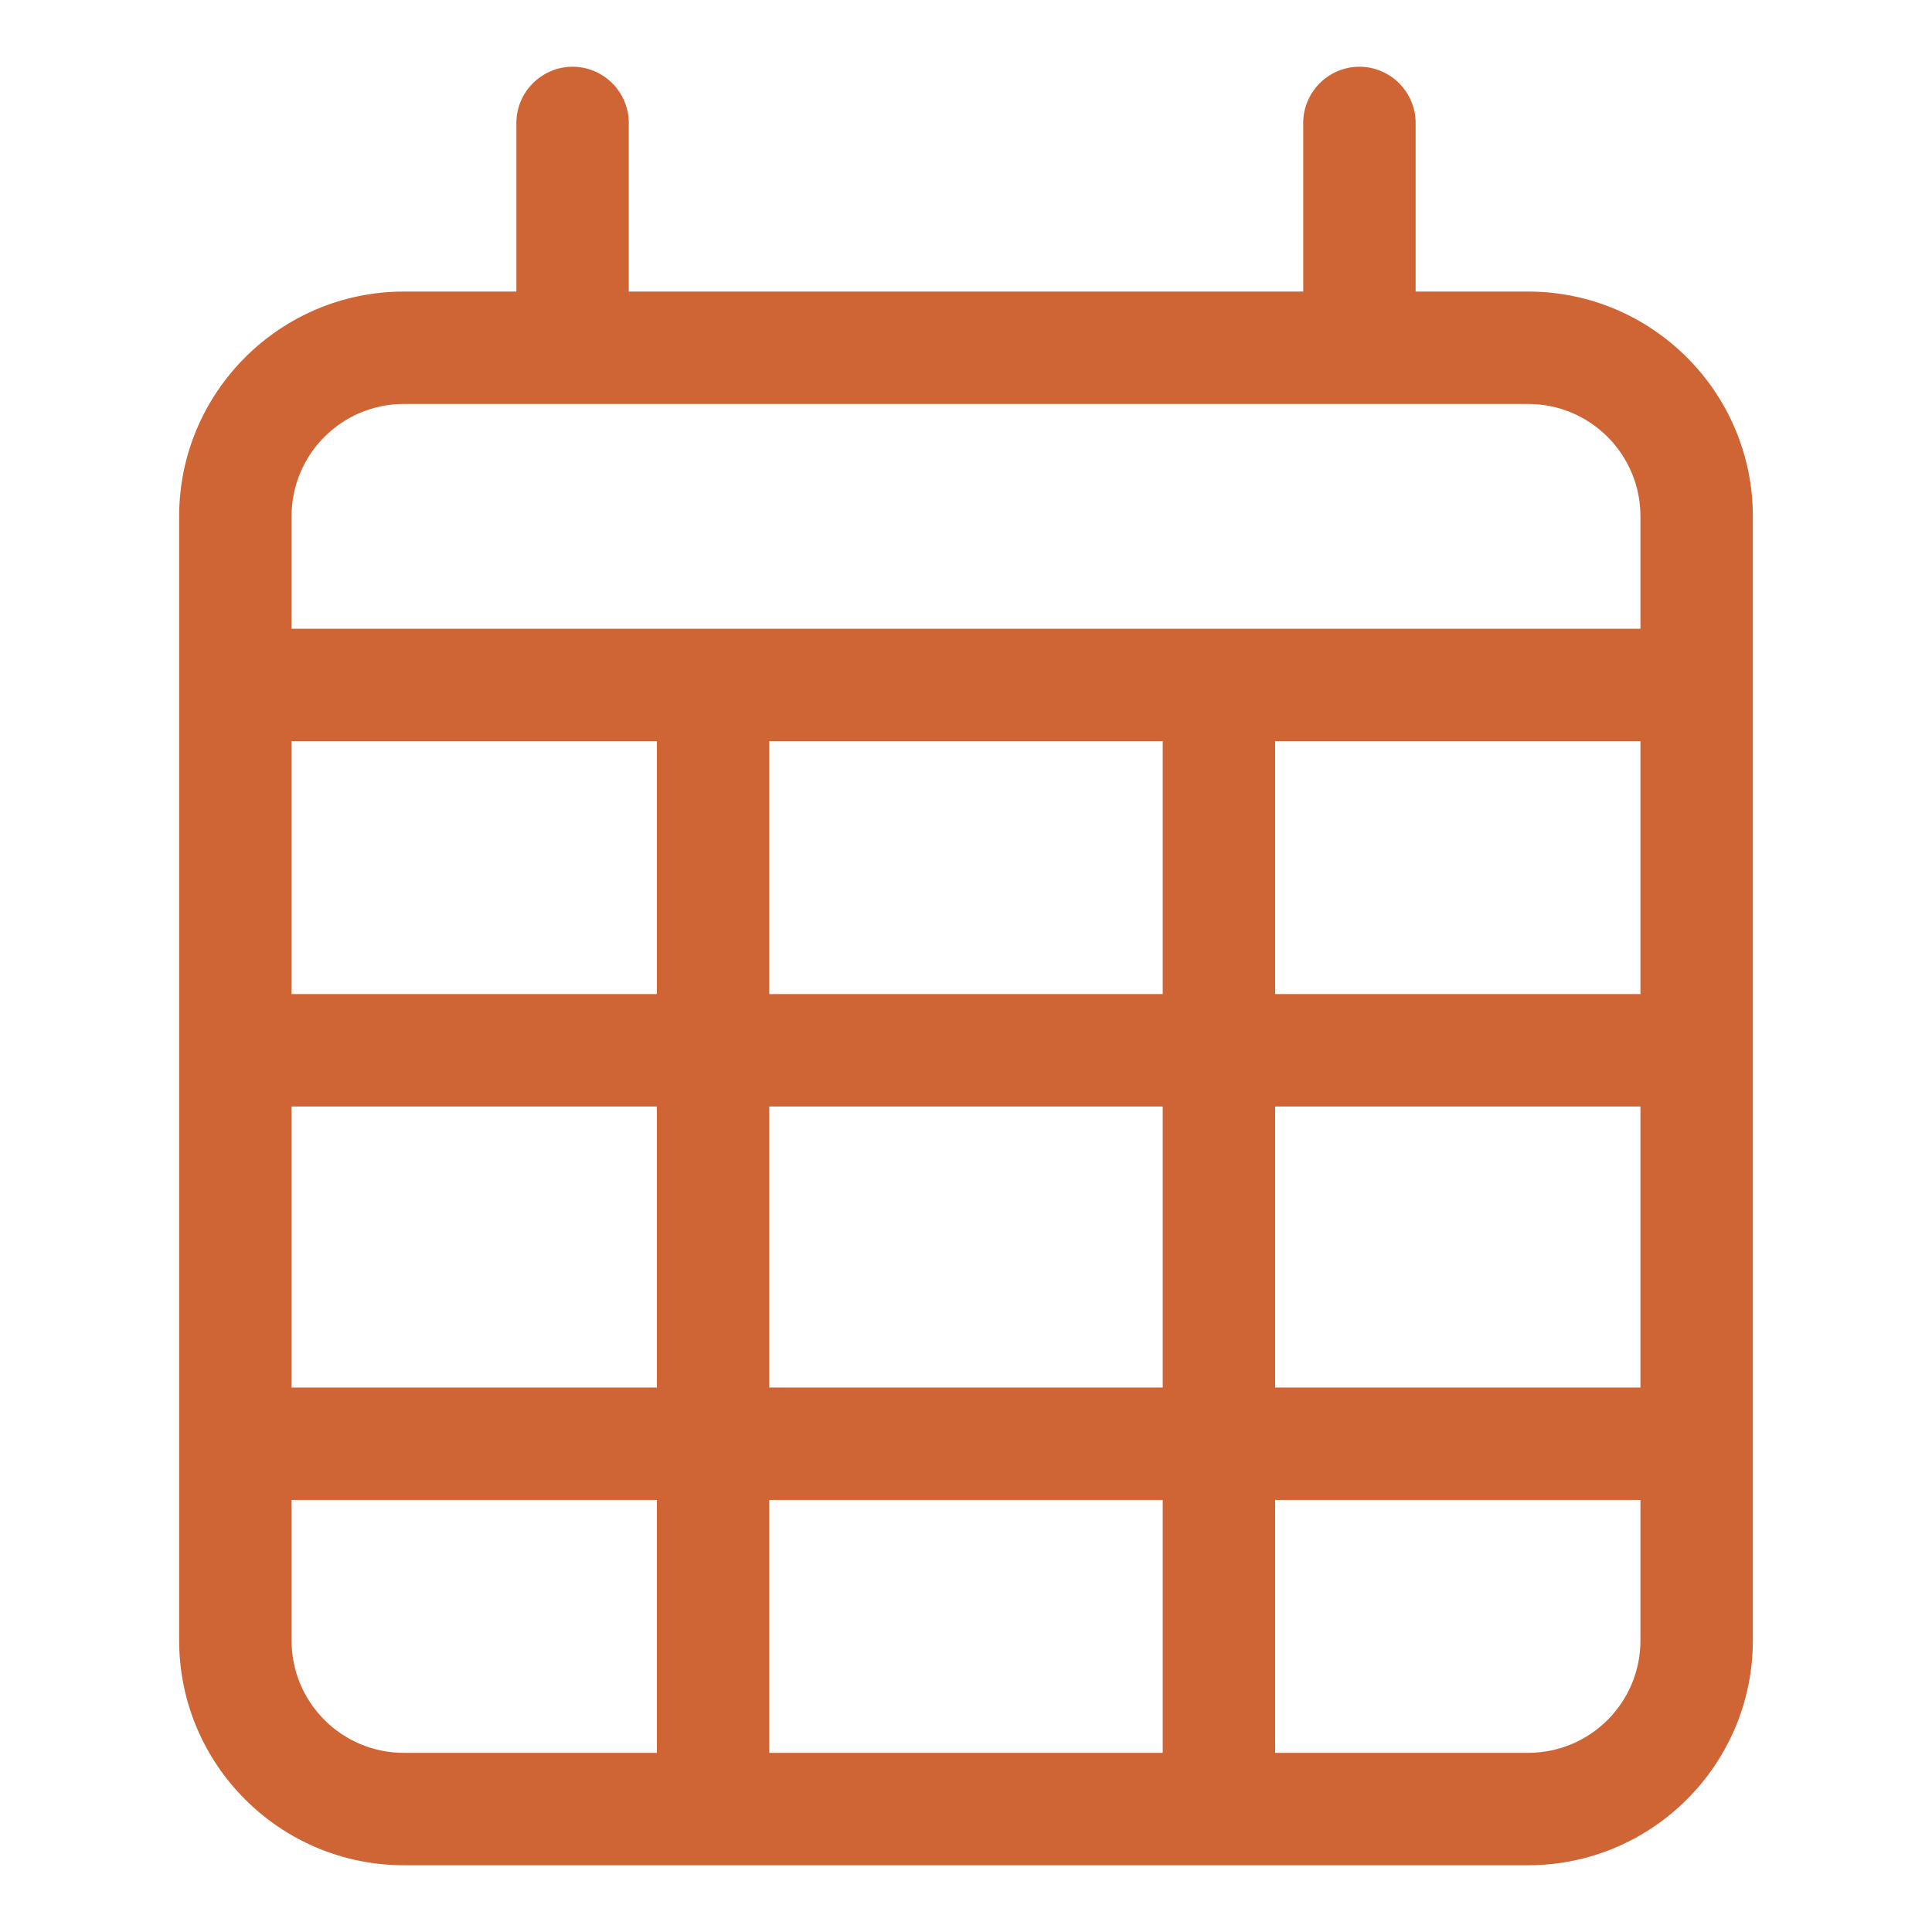 <?xml version="1.0" encoding="utf-8"?>
<!-- Generator: Adobe Illustrator 28.0.0, SVG Export Plug-In . SVG Version: 6.00 Build 0)  -->
<svg version="1.1" id="Ebene_1" xmlns="http://www.w3.org/2000/svg" xmlns:xlink="http://www.w3.org/1999/xlink" x="0px" y="0px"
	 viewBox="0 0 550 550" style="enable-background:new 0 0 550 550;" xml:space="preserve">
<style type="text/css">
	.st0{fill:#CF6435;}
</style>
<g>
	<path class="st0" d="M163,19c8.8,0,16,7.2,16,16v48h192V35c0-8.8,7.2-16,16-16s16,7.2,16,16v48h32c35.3,0,64,28.7,64,64v320
		c0,35.3-28.7,64-64,64H115c-35.3,0-64-28.7-64-64V147c0-35.3,28.7-64,64-64h32V35C147,26.2,154.2,19,163,19z M467,211H363v72h104
		V211z M467,315H363v80h104V315z M467,427H363v72h72c17.7,0,32-14.3,32-32V427z M331,395v-80H219v80H331z M219,427v72h112v-72H219z
		 M187,395v-80H83v80H187z M83,427v40c0,17.7,14.3,32,32,32h72v-72H83z M83,283h104v-72H83V283z M219,283h112v-72H219V283z M435,115
		H115c-17.7,0-32,14.3-32,32v32h384v-32C467,129.3,452.7,115,435,115z"/>
</g>
</svg>
